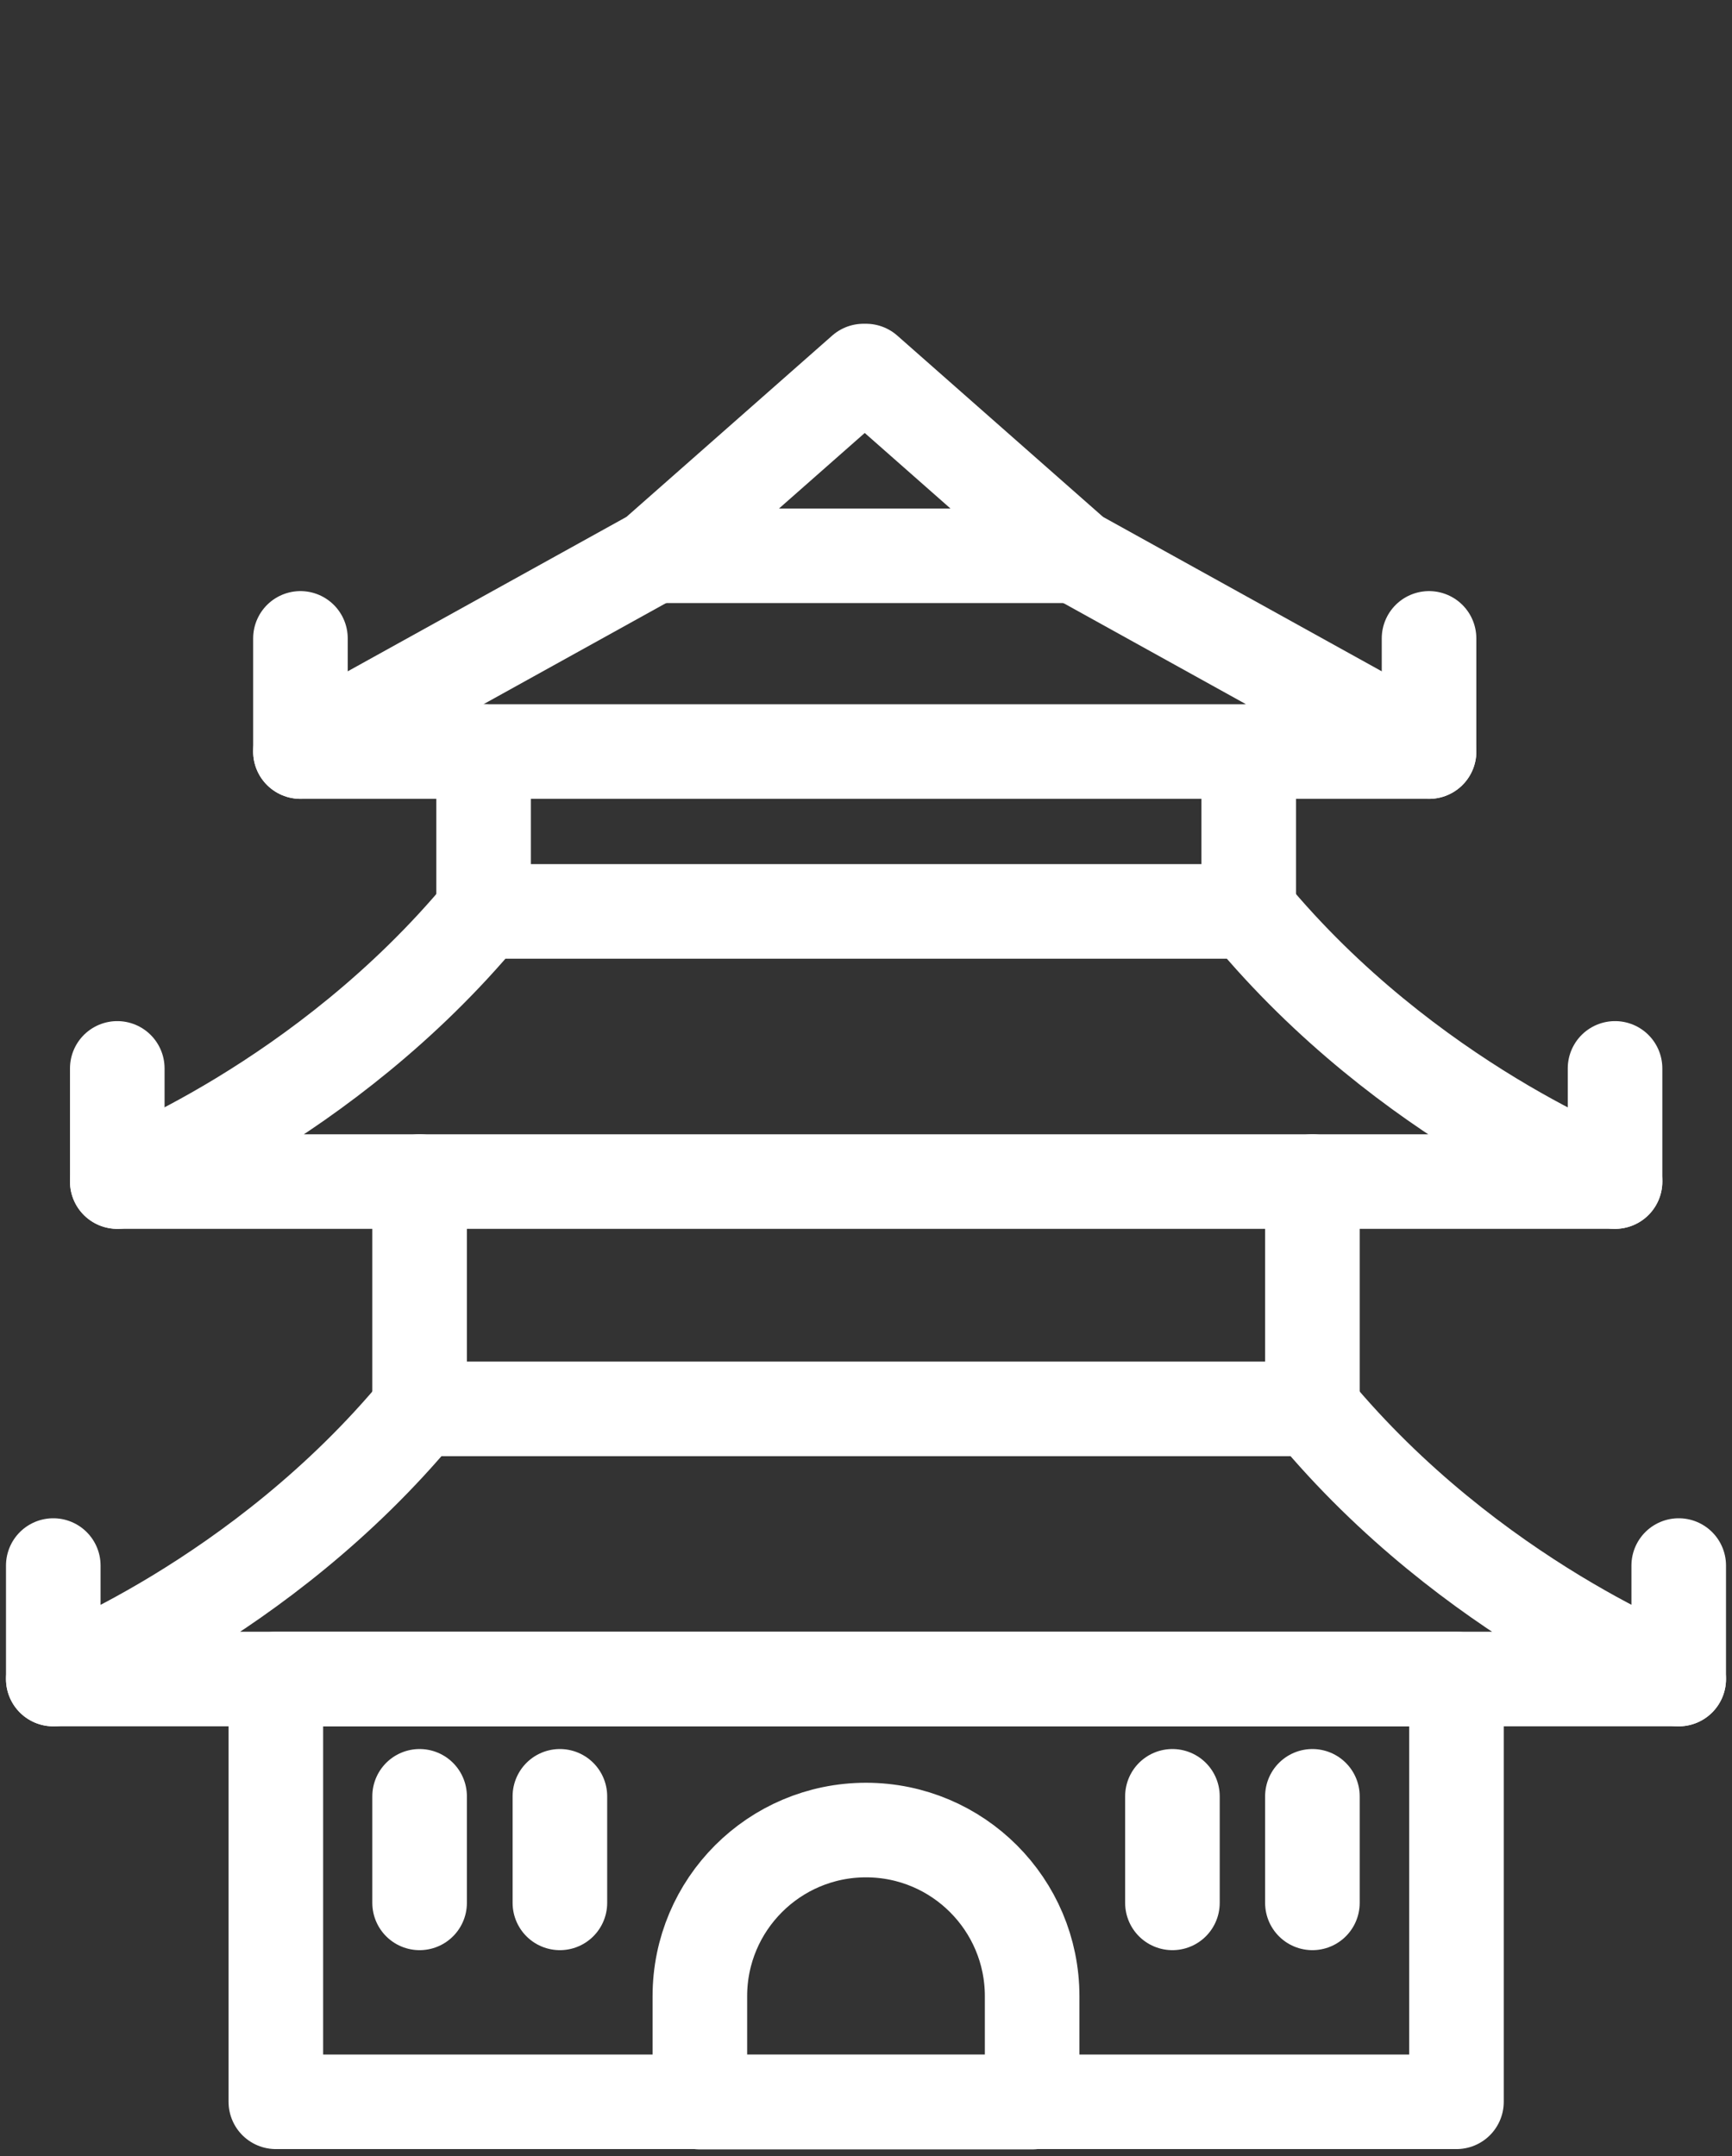 <?xml version="1.0" encoding="UTF-8"?><svg id="uuid-dad4f886-7f95-4a37-9729-042f0836a71d" xmlns="http://www.w3.org/2000/svg" viewBox="0 0 54.94 68.4"><rect x="0" y="0" width="54.94" height="68.4" fill="#333333" stroke="none"/><defs><style>.uuid-aba36697-d637-4a48-aa86-b0feadfe9d06{fill:none;stroke:#fff;stroke-linecap:round;stroke-linejoin:round;stroke-width:3px;}</style></defs><path class="uuid-aba36697-d637-4a48-aa86-b0feadfe9d06" d="M53.25,53.26s-6.57-2.48-11.62-8.57H13.31c-5.05,6.1-11.62,8.57-11.62,8.57h51.56Z"/><path class="uuid-aba36697-d637-4a48-aa86-b0feadfe9d06" d="M3.72,37.48s6.57-2.48,11.62-8.57h24.27c5.05,6.1,11.62,8.57,11.62,8.57H3.72Z"/><polygon class="uuid-aba36697-d637-4a48-aa86-b0feadfe9d06" points="45.33 23.84 34.12 17.63 27.47 11.77 27.39 11.77 20.74 17.63 9.53 23.84 45.33 23.84"/><line class="uuid-aba36697-d637-4a48-aa86-b0feadfe9d06" x1="20.74" y1="17.63" x2="34.12" y2="17.63"/><line class="uuid-aba36697-d637-4a48-aa86-b0feadfe9d06" x1="9.53" y1="23.84" x2="9.53" y2="20.25"/><line class="uuid-aba36697-d637-4a48-aa86-b0feadfe9d06" x1="3.72" y1="37.48" x2="3.72" y2="33.89"/><line class="uuid-aba36697-d637-4a48-aa86-b0feadfe9d06" x1="1.69" y1="53.26" x2="1.69" y2="49.66"/><line class="uuid-aba36697-d637-4a48-aa86-b0feadfe9d06" x1="53.25" y1="53.26" x2="53.25" y2="49.66"/><line class="uuid-aba36697-d637-4a48-aa86-b0feadfe9d06" x1="51.23" y1="37.48" x2="51.23" y2="33.89"/><line class="uuid-aba36697-d637-4a48-aa86-b0feadfe9d06" x1="45.33" y1="23.84" x2="45.33" y2="20.25"/><line class="uuid-aba36697-d637-4a48-aa86-b0feadfe9d06" x1="13.31" y1="44.68" x2="13.31" y2="37.48"/><line class="uuid-aba36697-d637-4a48-aa86-b0feadfe9d06" x1="41.63" y1="44.68" x2="41.63" y2="37.48"/><line class="uuid-aba36697-d637-4a48-aa86-b0feadfe9d06" x1="15.34" y1="28.91" x2="15.34" y2="23.84"/><line class="uuid-aba36697-d637-4a48-aa86-b0feadfe9d06" x1="39.61" y1="28.91" x2="39.61" y2="23.84"/><rect class="uuid-aba36697-d637-4a48-aa86-b0feadfe9d06" x="8.75" y="53.26" width="37.45" height="13.41"/><path class="uuid-aba36697-d637-4a48-aa86-b0feadfe9d06" d="M27.47,58.05h0c2.91,0,5.27,2.36,5.27,5.27v3.36h-10.54v-3.36c0-2.91,2.36-5.27,5.27-5.27Z"/><line class="uuid-aba36697-d637-4a48-aa86-b0feadfe9d06" x1="13.31" y1="60.36" x2="13.31" y2="56.98"/><line class="uuid-aba36697-d637-4a48-aa86-b0feadfe9d06" x1="17.76" y1="60.36" x2="17.76" y2="56.98"/><line class="uuid-aba36697-d637-4a48-aa86-b0feadfe9d06" x1="37.19" y1="60.36" x2="37.19" y2="56.98"/><line class="uuid-aba36697-d637-4a48-aa86-b0feadfe9d06" x1="41.63" y1="60.36" x2="41.63" y2="56.98"/></svg>